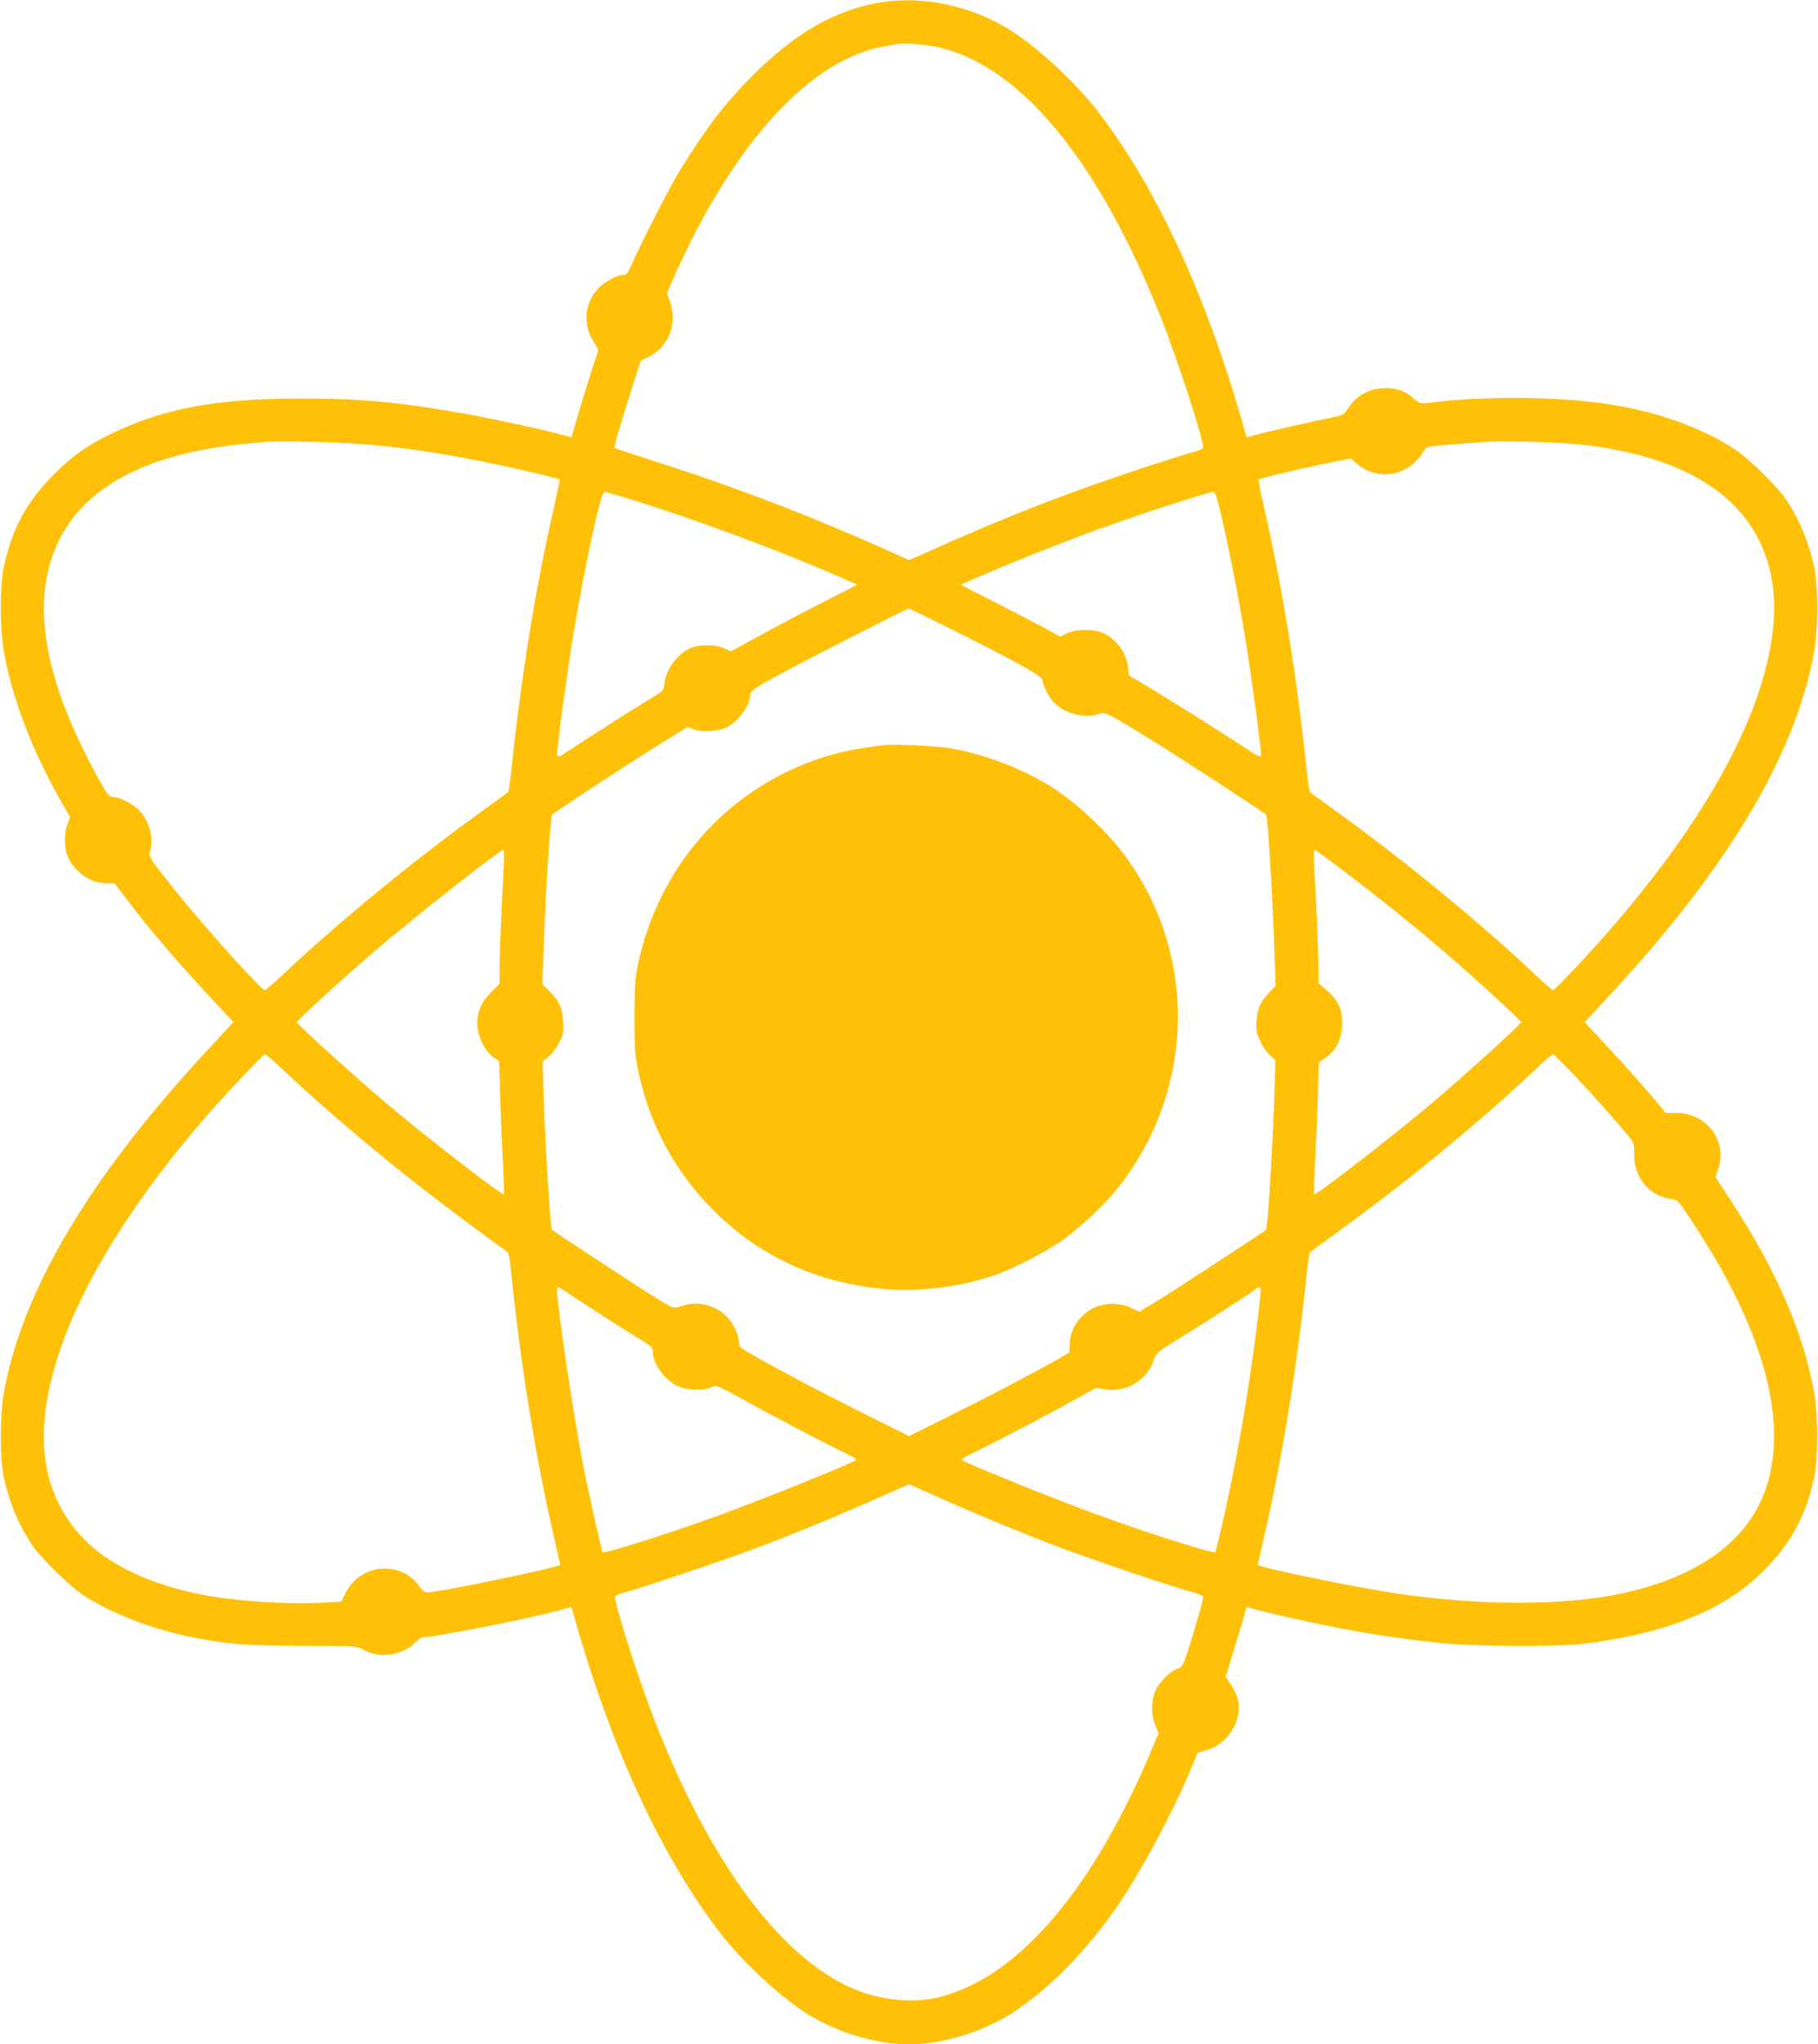 <?xml version="1.0" standalone="no"?>
<!DOCTYPE svg PUBLIC "-//W3C//DTD SVG 20010904//EN"
 "http://www.w3.org/TR/2001/REC-SVG-20010904/DTD/svg10.dtd">
<svg version="1.0" xmlns="http://www.w3.org/2000/svg"
 width="1139pt" height="1280pt" viewBox="0 0 1139 1280"
 preserveAspectRatio="xMidYMid meet">
<g transform="translate(0,1280) scale(0.1,-0.1)"
fill="#ffc107" stroke="none">
<path d="M5511 12784 c-278 -47 -528 -190 -792 -453 -180 -180 -300 -338 -466
-609 -64 -106 -244 -459 -296 -579 -21 -51 -31 -63 -49 -63 -36 0 -120 -44
-156 -81 -91 -93 -104 -233 -30 -343 29 -45 30 -47 15 -84 -14 -36 -109 -341
-141 -454 l-16 -57 -48 14 c-92 28 -499 115 -672 144 -395 67 -605 85 -975 86
-532 0 -866 -63 -1197 -225 -147 -72 -233 -134 -349 -249 -174 -175 -262 -337
-316 -583 -24 -113 -24 -393 1 -528 54 -300 183 -634 369 -956 l47 -81 -16
-39 c-24 -57 -22 -161 4 -216 46 -94 142 -158 238 -158 l51 0 74 -97 c147
-195 332 -410 563 -657 l108 -116 -114 -123 c-772 -822 -1205 -1541 -1324
-2197 -25 -135 -25 -415 -1 -528 35 -157 90 -292 174 -420 52 -80 234 -259
321 -317 188 -122 439 -218 707 -270 214 -41 315 -48 666 -50 331 -1 347 -2
381 -22 101 -60 248 -40 329 43 18 19 43 34 55 34 78 0 713 127 876 175 l48
14 16 -57 c234 -828 545 -1501 914 -1982 136 -177 365 -391 536 -502 186 -120
440 -198 649 -198 209 0 463 78 649 198 233 151 476 400 668 685 150 223 334
567 443 827 l48 116 59 17 c142 42 232 204 187 338 -7 19 -25 54 -41 78 l-29
43 50 162 c27 88 56 187 65 218 l16 57 48 -14 c56 -17 317 -76 457 -104 247
-49 453 -81 710 -108 211 -22 734 -25 895 -5 533 66 897 216 1145 473 163 169
250 335 302 571 24 113 24 393 -1 528 -69 381 -236 766 -528 1212 l-90 137 17
52 c59 176 -74 352 -265 351 l-65 0 -42 51 c-65 81 -217 252 -347 390 l-118
127 114 123 c772 822 1205 1542 1324 2197 25 135 25 415 1 528 -35 157 -90
292 -174 420 -52 80 -234 259 -321 317 -191 125 -438 219 -714 271 -316 60
-819 70 -1192 24 -69 -9 -70 -8 -105 22 -54 48 -107 68 -181 68 -102 0 -186
-47 -241 -136 -17 -28 -29 -35 -77 -44 -115 -23 -458 -101 -504 -115 l-48 -14
-16 57 c-234 828 -545 1501 -914 1982 -136 177 -365 391 -536 502 -247 160
-558 228 -833 182z m368 -280 c515 -118 999 -704 1391 -1684 105 -262 278
-795 267 -824 -3 -6 -29 -18 -58 -25 -30 -8 -180 -55 -334 -106 -440 -145
-814 -289 -1260 -488 l-190 -84 -55 25 c-521 236 -1017 428 -1530 591 -140 45
-256 84 -259 86 -6 6 26 118 101 353 l62 194 42 20 c132 62 192 212 140 353
l-18 50 40 90 c369 837 852 1370 1317 1454 33 6 71 13 85 15 42 8 190 -4 259
-20z m-3553 -2489 c273 -26 514 -65 819 -130 181 -39 354 -81 361 -87 2 -3
-14 -81 -35 -174 -113 -486 -207 -1068 -266 -1633 -8 -79 -18 -147 -22 -151
-4 -3 -87 -64 -184 -134 -418 -302 -879 -681 -1217 -999 -62 -59 -117 -107
-122 -107 -23 0 -377 393 -563 625 -162 203 -170 215 -157 249 26 70 -5 187
-67 251 -41 42 -124 85 -165 85 -23 0 -33 12 -76 88 -365 647 -450 1157 -256
1532 124 240 359 410 704 509 177 50 367 80 605 95 110 7 488 -5 641 -19z
m7595 0 c556 -65 927 -264 1093 -585 125 -241 134 -527 29 -885 -154 -528
-565 -1160 -1175 -1807 -71 -76 -134 -138 -138 -138 -5 0 -60 48 -122 107
-338 318 -799 697 -1217 999 -97 70 -180 131 -184 134 -4 4 -14 72 -22 151
-59 565 -153 1147 -266 1633 -21 93 -37 172 -34 174 7 7 220 58 407 97 l170
35 40 -34 c79 -68 192 -85 283 -42 55 25 107 72 130 116 9 17 25 31 42 34 26
5 232 22 368 30 115 7 473 -4 596 -19z m-6004 -331 c425 -129 1019 -350 1406
-524 l48 -21 -208 -106 c-114 -58 -293 -152 -396 -209 l-188 -102 -42 19 c-47
21 -131 25 -189 9 -88 -25 -173 -129 -185 -226 -5 -49 -6 -49 -87 -98 -113
-68 -361 -226 -483 -307 -98 -64 -103 -67 -103 -43 0 51 62 509 101 744 69
422 173 900 195 900 7 0 66 -16 131 -36z m3727 -81 c51 -213 114 -534 155
-783 39 -235 101 -693 101 -744 0 -23 -9 -19 -132 63 -143 94 -442 281 -599
375 l-97 57 -4 47 c-9 90 -69 176 -153 217 -56 28 -175 28 -231 -1 l-42 -20
-98 54 c-55 29 -195 102 -312 162 l-213 109 48 21 c189 85 545 228 803 322
266 97 695 236 731 238 12 0 22 -28 43 -117z m-1711 -729 c421 -210 597 -307
597 -329 1 -32 39 -107 73 -144 67 -70 195 -102 285 -70 37 13 40 11 342 -174
147 -91 652 -419 702 -457 10 -8 36 -426 49 -769 l11 -303 -40 -42 c-55 -57
-74 -100 -80 -177 -4 -57 -1 -75 22 -124 14 -32 42 -73 62 -91 l35 -34 -10
-298 c-13 -338 -40 -754 -49 -762 -38 -29 -540 -357 -650 -425 l-143 -88 -51
24 c-78 36 -175 34 -247 -6 -85 -47 -139 -134 -140 -227 l-1 -46 -77 -45
c-144 -81 -416 -224 -673 -352 l-255 -127 -290 145 c-273 136 -522 268 -697
368 -69 39 -78 47 -79 74 -2 76 -62 168 -137 208 -69 37 -143 45 -215 22 -64
-20 -48 -26 -222 83 -94 59 -565 368 -597 392 -9 7 -36 422 -49 758 l-10 294
40 34 c22 19 52 59 66 89 24 48 27 64 23 127 -5 88 -24 131 -85 191 l-45 44
11 299 c13 343 40 757 50 764 59 44 484 322 641 420 l209 129 38 -15 c50 -21
154 -14 208 14 72 37 144 136 145 199 0 26 21 42 170 123 133 74 811 419 823
420 4 0 112 -52 240 -116z m-2777 -1501 c-12 -206 -26 -539 -26 -635 l0 -97
-53 -53 c-60 -59 -87 -122 -87 -197 1 -81 48 -175 108 -215 l29 -19 7 -221 c3
-122 11 -308 17 -415 5 -106 8 -195 5 -198 -10 -10 -479 353 -726 561 -212
179 -570 503 -570 516 0 11 289 275 480 439 246 211 790 639 814 641 4 0 5
-48 2 -107z m5247 -15 c208 -156 463 -361 647 -519 190 -163 480 -428 480
-439 0 -13 -358 -337 -570 -516 -247 -208 -716 -571 -726 -561 -3 3 0 92 5
198 6 107 14 291 17 411 l7 216 43 30 c63 45 96 108 102 197 6 95 -22 162 -97
226 l-51 44 0 95 c0 95 -14 429 -26 633 -3 59 -3 107 1 107 4 0 80 -55 168
-122z m-6616 -1269 c237 -223 553 -491 863 -733 126 -99 453 -342 518 -386 20
-13 24 -30 37 -160 58 -562 153 -1147 266 -1635 21 -93 39 -171 39 -172 0 -15
-759 -173 -831 -173 -19 0 -34 10 -52 38 -116 165 -372 142 -462 -42 l-26 -54
-130 -7 c-219 -12 -555 12 -760 54 -361 75 -626 214 -781 409 -208 262 -248
596 -121 1027 135 464 479 1026 971 1585 117 133 333 360 342 360 5 0 62 -50
127 -111z m8081 -26 c124 -133 225 -246 324 -363 46 -55 47 -57 46 -126 -1
-147 95 -263 233 -281 41 -6 43 -8 144 -162 419 -638 578 -1189 464 -1601
-100 -361 -420 -603 -938 -711 -349 -72 -873 -72 -1376 2 -273 40 -885 166
-885 182 0 1 18 79 39 172 113 487 207 1068 266 1634 8 79 18 147 22 151 4 3
87 64 184 134 418 302 879 681 1217 999 62 59 117 107 122 107 4 0 66 -62 138
-137z m-6023 -1545 c83 -52 171 -108 197 -124 40 -24 48 -34 48 -59 1 -66 58
-153 131 -200 65 -42 185 -49 249 -15 16 8 48 -6 188 -84 172 -96 564 -301
660 -345 29 -14 49 -28 45 -32 -23 -20 -561 -238 -843 -341 -297 -109 -734
-248 -744 -237 -7 7 -84 349 -121 537 -63 324 -165 1005 -165 1107 0 24 5 22
103 -44 56 -37 170 -111 252 -163z m4030 -15 c-52 -420 -131 -871 -217 -1243
-22 -96 -42 -177 -44 -179 -10 -11 -447 128 -744 237 -282 103 -820 321 -843
341 -4 4 16 18 45 32 90 41 464 236 635 331 l161 89 51 -9 c132 -24 263 52
308 178 17 50 22 54 133 122 155 95 435 275 490 315 41 29 45 30 48 13 2 -10
-8 -112 -23 -227z m-1945 -1100 c223 -99 499 -212 719 -295 215 -81 727 -253
830 -279 29 -7 55 -19 58 -25 4 -12 -35 -156 -93 -334 -32 -100 -36 -107 -68
-118 -47 -17 -114 -84 -138 -139 -27 -61 -27 -155 1 -217 l20 -47 -59 -140
c-376 -879 -849 -1413 -1345 -1520 -126 -27 -299 -14 -440 33 -529 178 -1046
904 -1414 1982 -78 228 -154 484 -148 500 3 6 29 18 58 25 95 24 638 207 834
281 234 88 510 202 760 313 l190 84 55 -24 c30 -14 111 -50 180 -80z"/>
<path d="M5535 8134 c-16 -2 -66 -9 -110 -15 -117 -15 -258 -52 -376 -99 -540
-214 -925 -673 -1051 -1253 -19 -88 -22 -133 -23 -332 0 -205 3 -242 23 -339
74 -344 232 -636 475 -877 288 -287 647 -451 1069 -490 210 -20 489 16 693 88
116 41 324 149 420 217 112 81 256 214 333 309 491 601 523 1445 80 2072 -119
168 -316 355 -488 463 -173 108 -416 201 -620 236 -92 16 -364 29 -425 20z"/>
</g>
</svg>
